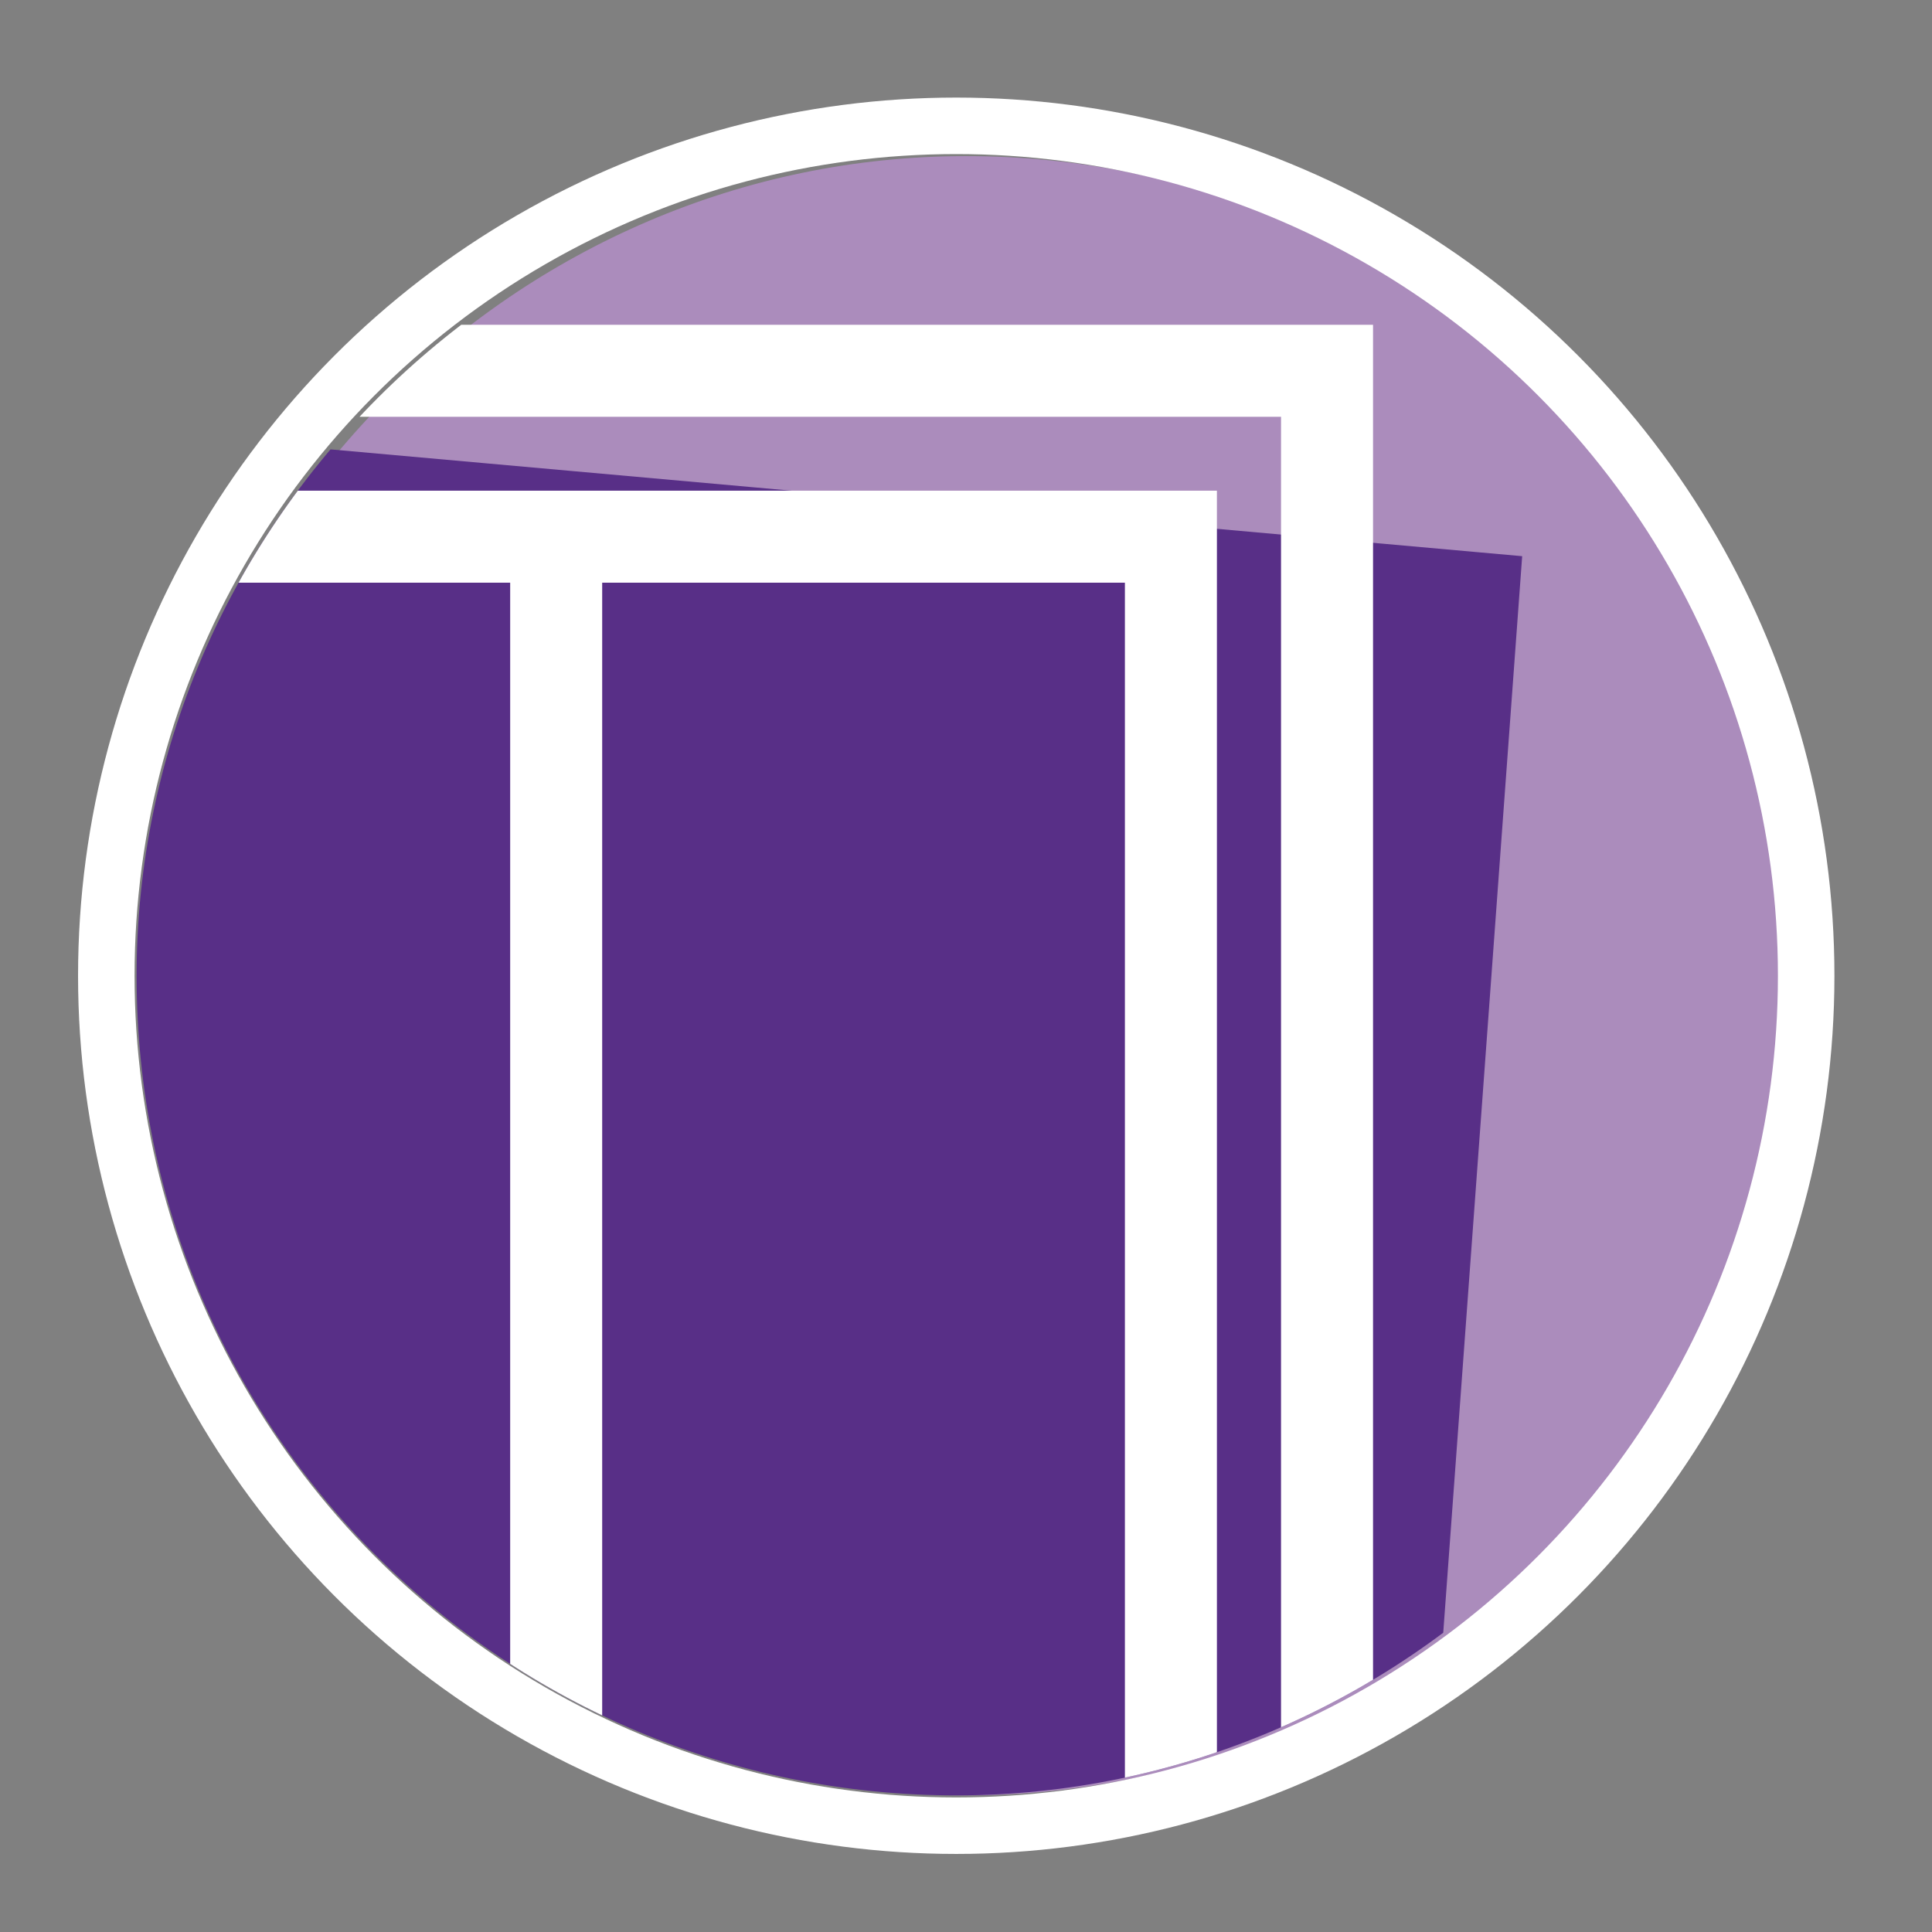 <?xml version="1.0" encoding="utf-8"?>
<!-- Generator: Adobe Illustrator 25.4.1, SVG Export Plug-In . SVG Version: 6.00 Build 0)  -->
<svg version="1.1" id="Calque_1" xmlns="http://www.w3.org/2000/svg" xmlns:xlink="http://www.w3.org/1999/xlink" x="0px" y="0px"
	 viewBox="0 0 19.8 19.8" style="enable-background:new 0 0 19.8 19.8;" xml:space="preserve">
<rect x="0" y="0" width="19.8" height="19.8" fill="#808080" stroke="none"/>
<style type="text/css">
	.st0{clip-path:url(#SVGID_00000041286039491180784380000010782337259239741569_);fill:#AB8CBC;}
	.st1{clip-path:url(#SVGID_00000045609051425198165690000015514474778606845602_);fill:#582F87;}
	.st2{clip-path:url(#SVGID_00000045609051425198165690000015514474778606845602_);fill:none;stroke:#FFFFFF;stroke-width:0.943;}
	
		.st3{clip-path:url(#SVGID_00000173874586565579831060000001929714029638613401_);fill:none;stroke:#FFFFFF;stroke-width:1.158;stroke-miterlimit:10;}
</style>
<g>
	<defs>
		<rect id="SVGID_1_" x="0.8" y="1" width="18" height="18"/>
	</defs>
	<clipPath id="SVGID_00000140720272821209761710000009732374475158286009_">
		<use xlink:href="#SVGID_1_"  style="overflow:visible;"/>
	</clipPath>
	<path style="clip-path:url(#SVGID_00000140720272821209761710000009732374475158286009_);fill:#AB8CBC;" d="M18.3,10
		c0,4.7-3.8,8.4-8.4,8.4c-4.7,0-8.4-3.8-8.4-8.4s3.8-8.4,8.4-8.4C14.5,1.6,18.3,5.3,18.3,10"/>
</g>
<g>
	<defs>
		<path id="SVGID_00000160882306230443962830000014850275798795762100_" d="M1.4,10c0,4.7,3.8,8.4,8.4,8.4s8.4-3.8,8.4-8.4
			s-3.8-8.4-8.4-8.4S1.4,5.4,1.4,10"/>
	</defs>
	<clipPath id="SVGID_00000021112170437504588110000012807633905615390605_">
		<use xlink:href="#SVGID_00000160882306230443962830000014850275798795762100_"  style="overflow:visible;"/>
	</clipPath>
	<polygon style="clip-path:url(#SVGID_00000021112170437504588110000012807633905615390605_);fill:#582F87;" points="-5.6,3.8 
		-7.1,23.5 14.5,20.7 15.6,5.7 	"/>
	
		<path style="clip-path:url(#SVGID_00000021112170437504588110000012807633905615390605_);fill:none;stroke:#FFFFFF;stroke-width:0.943;" d="
		M70.1,0.6H42.6v-19.4L15.3-34.7l-27.1,15.9V8.6h-4.6v15.1h86.6V0.6z M-7.4,22H12V5.5H-7.4V22z M5.7,21.8V5.7 M-9,23.7h22.6V3.8H-9
		V23.7z"/>
</g>
<g>
	<defs>
		<circle id="SVGID_00000171684608770901991070000017930710021596575655_" cx="9.8" cy="10" r="9"/>
	</defs>
	<clipPath id="SVGID_00000177464553916591022040000006953584840210901648_">
		<use xlink:href="#SVGID_00000171684608770901991070000017930710021596575655_"  style="overflow:visible;"/>
	</clipPath>
	
		<circle style="clip-path:url(#SVGID_00000177464553916591022040000006953584840210901648_);fill:none;stroke:#FFFFFF;stroke-width:1.158;stroke-miterlimit:10;" cx="9.8" cy="10" r="9"/>
</g>
</svg>
